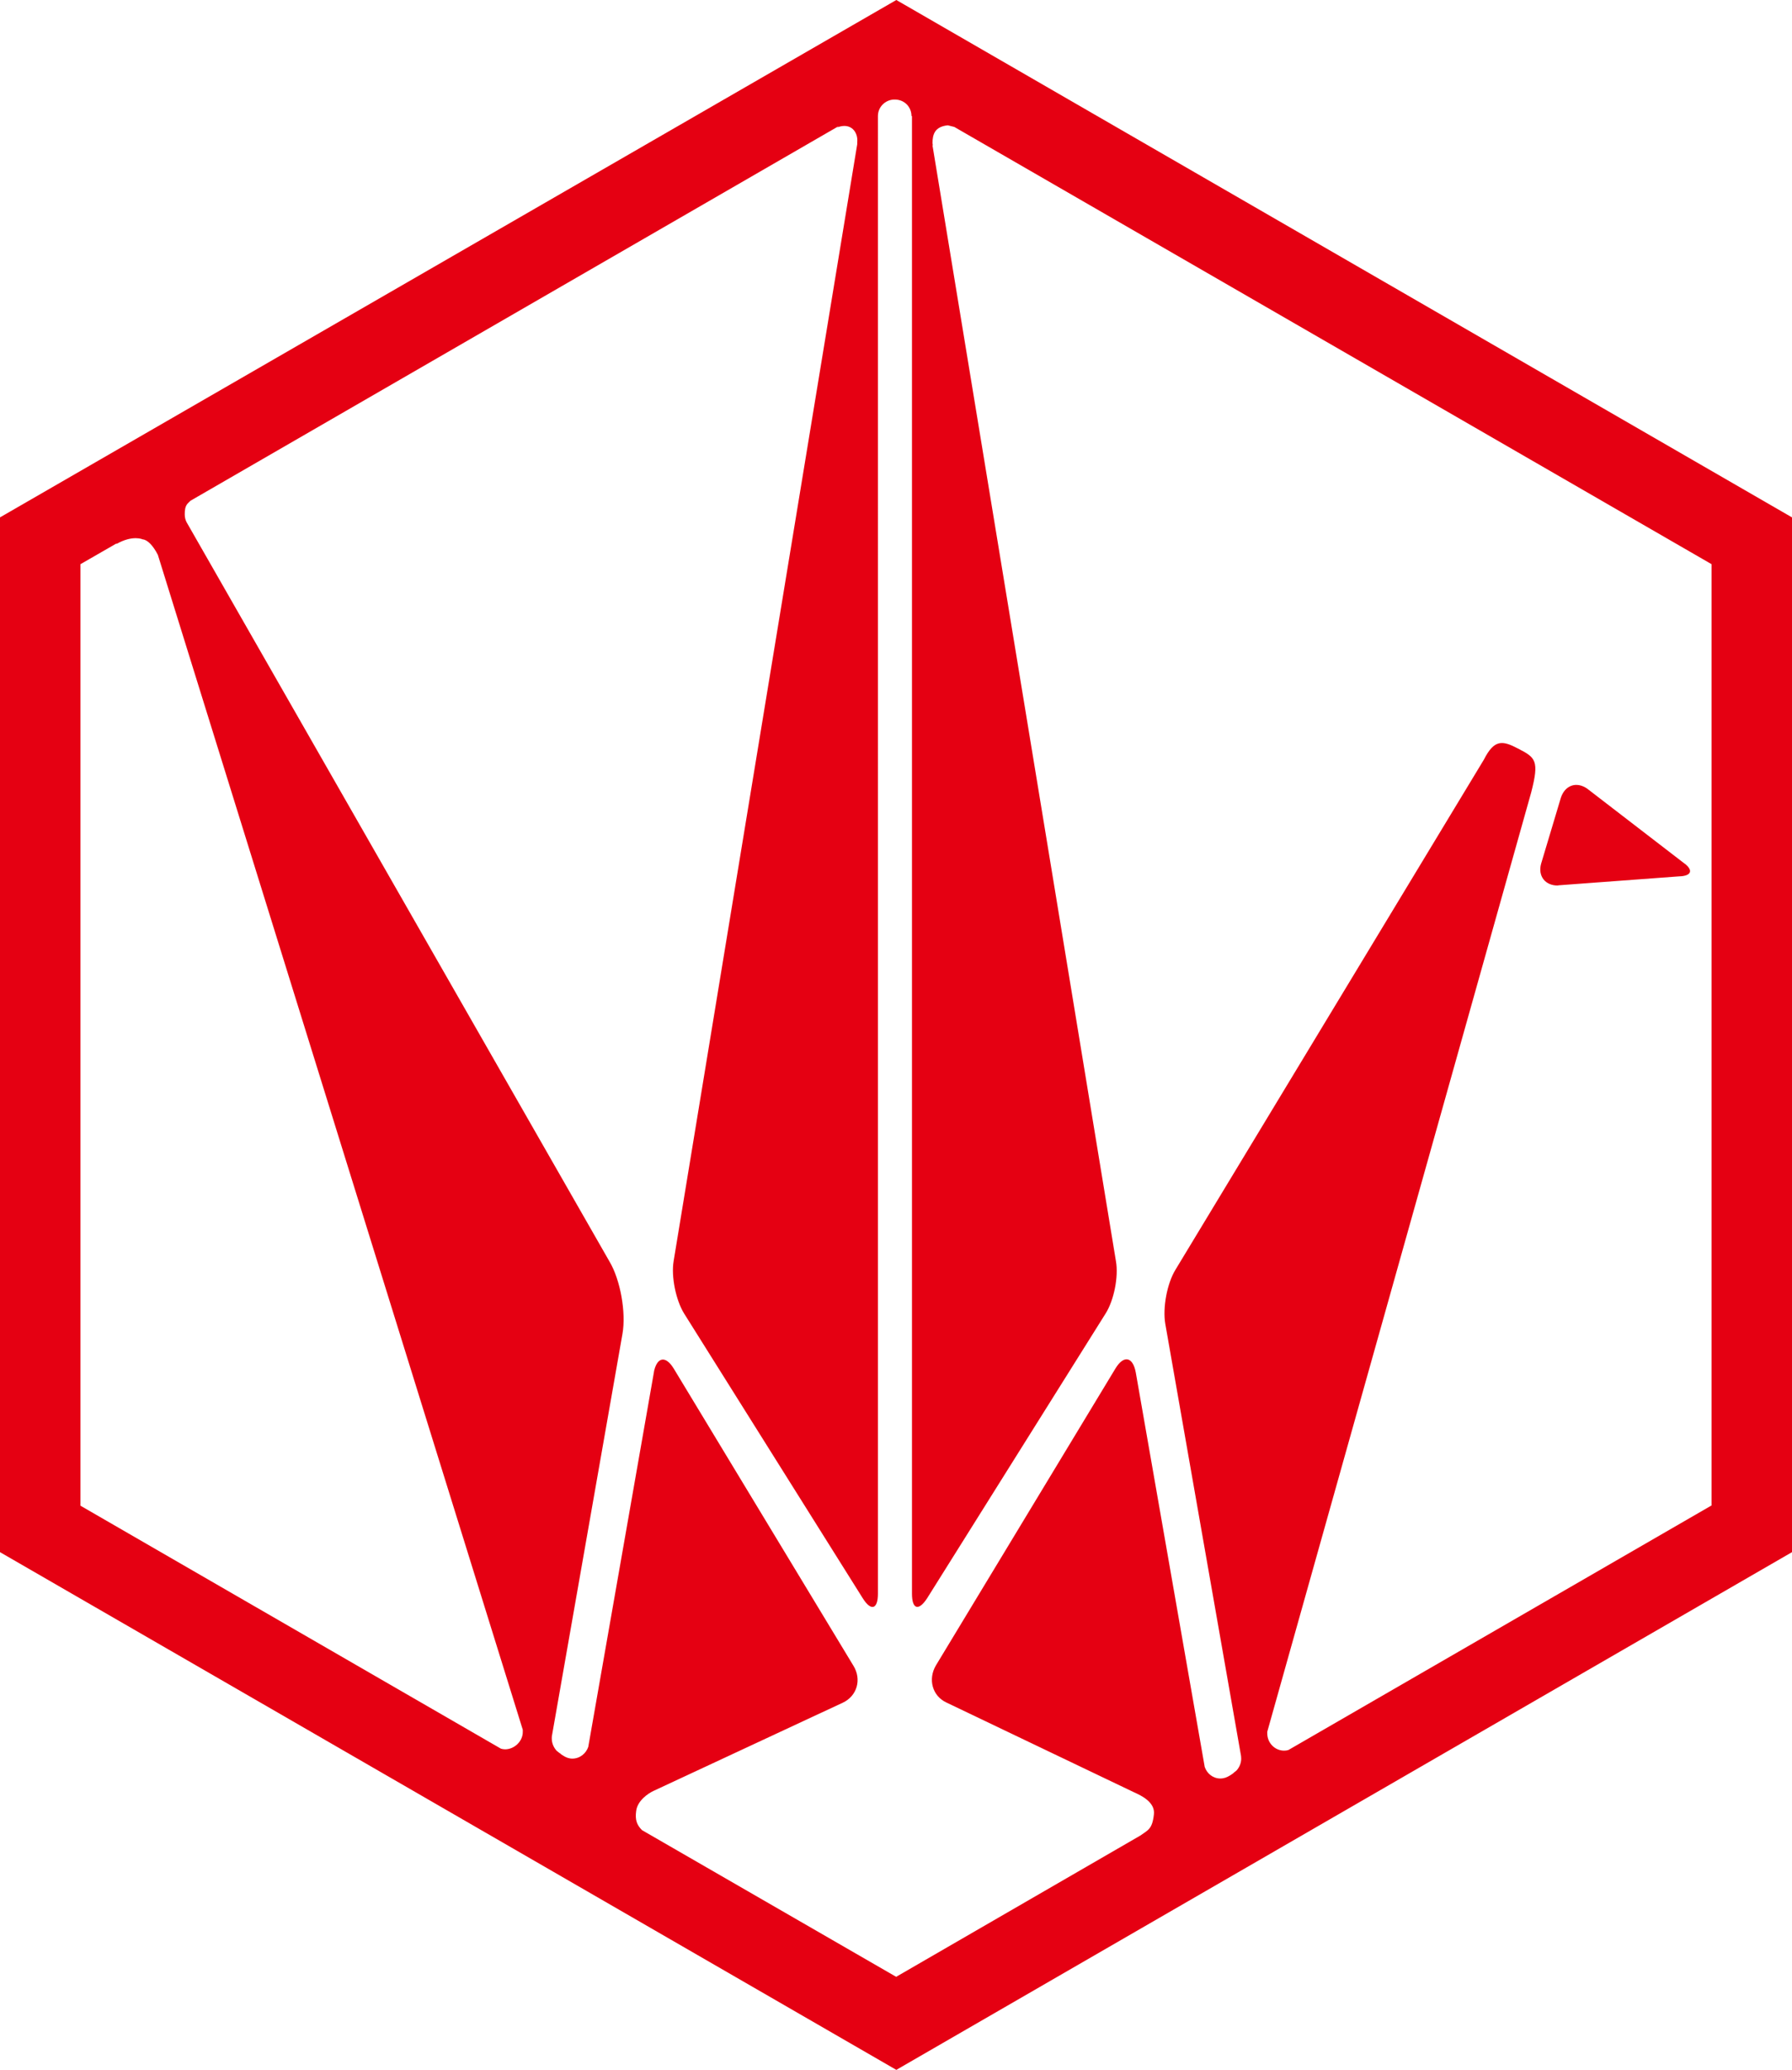 <?xml version="1.0" encoding="UTF-8"?><svg id="_レイヤー_2" xmlns="http://www.w3.org/2000/svg" viewBox="0 0 110 127.02"><defs><style>.cls-1{fill:#e50012;}</style></defs><g id="object"><path class="cls-1" d="M95.64,54.33l7.42-.55c.8-.02.91-.4.26-.85l-5.9-4.54c-.66-.45-1.36-.2-1.61.57l-1.21,4.04c-.21.76.25,1.36,1.05,1.34Z"/><path class="cls-1" d="M40.12,84.21s.01-.09.03-.15h0s-.03.15-.03.15Z"/><path class="cls-1" d="M55.02,0L0,31.75v63.5s55.02,31.77,55.02,31.77l54.98-31.77V31.75S55.02,0,55.02,0ZM4.96,34.61l2.19-1.26v.03c1.01-.57,1.61-.28,1.61-.28.28.02.63.36.93.95l22.4,72.1s0,.1,0,.14c0,.57-.52,1.06-1.09,1.06-.08,0-.18-.02-.25-.04l-25.81-14.91v-57.78ZM105.05,92.39l-25.96,15c-.09.03-.16.04-.27.04-.56,0-1.03-.47-1.03-1.06v-.1l16.2-57.64c.51-1.97.27-2.14-.82-2.7-.95-.5-1.45-.56-2.08.68l-18.93,31.3c-.52.84-.8,2.34-.63,3.33l4.65,26.52s.01.09.01.16c0,.27-.11.53-.28.72-.07.07-.15.11-.21.18-.02,0-.03.03-.06.04h0s-.03.02-.04.03l-.11.07c-.18.11-.36.18-.58.18-.45,0-.82-.3-.96-.71l-4.23-24.2c-.18-.98-.74-1.09-1.25-.25l-11.02,18.22c-.5.85-.22,1.88.65,2.28l11.54,5.52h0c.38.17,1.29.59,1.19,1.35-.1.92-.38.96-.83,1.29h0s-14.99,8.67-14.99,8.67l-15.6-9h0c-.33-.33-.43-.64-.36-1.17.07-.63.73-1.09,1.09-1.25h0l11.59-5.4c.88-.41,1.18-1.43.65-2.28l-11.02-18.22c-.48-.79-.99-.73-1.2.1l-4.05,23.11c-.14.41-.52.72-.98.72-.21,0-.41-.08-.57-.19l-.14-.09h0s0-.02,0-.02c-.06-.02-.1-.07-.15-.1-.03-.03-.07-.06-.1-.08-.18-.2-.3-.46-.3-.76,0-.07,0-.1.01-.16l4.33-24.67c.23-1.31-.13-3.32-.8-4.44L11.45,32.04c-.07-.14-.11-.3-.11-.47,0-.26.02-.48.17-.66.04-.05.09-.09.13-.13.02-.02.04-.03.05-.05L51.5,7.73l-.11.09c.84-.33,1.3.29,1.23.92,0,.04,0,.08,0,.11h0l-11.27,68.54c-.16.95.14,2.4.64,3.21l10.97,17.48c.51.81.93.68.93-.28V7.12h0c0-.55.44-.98.96-1.01h.12c.56.02.98.46.98,1.01h.03v90.68c0,.96.41,1.08.93.28l10.96-17.48c.51-.81.8-2.26.63-3.21L57.24,8.92h.02c0-.06-.02-.1-.02-.13,0-.57.16-1.02.94-1.1l.4.1h0s46.48,26.83,46.48,26.83v57.78Z"/></g></svg>